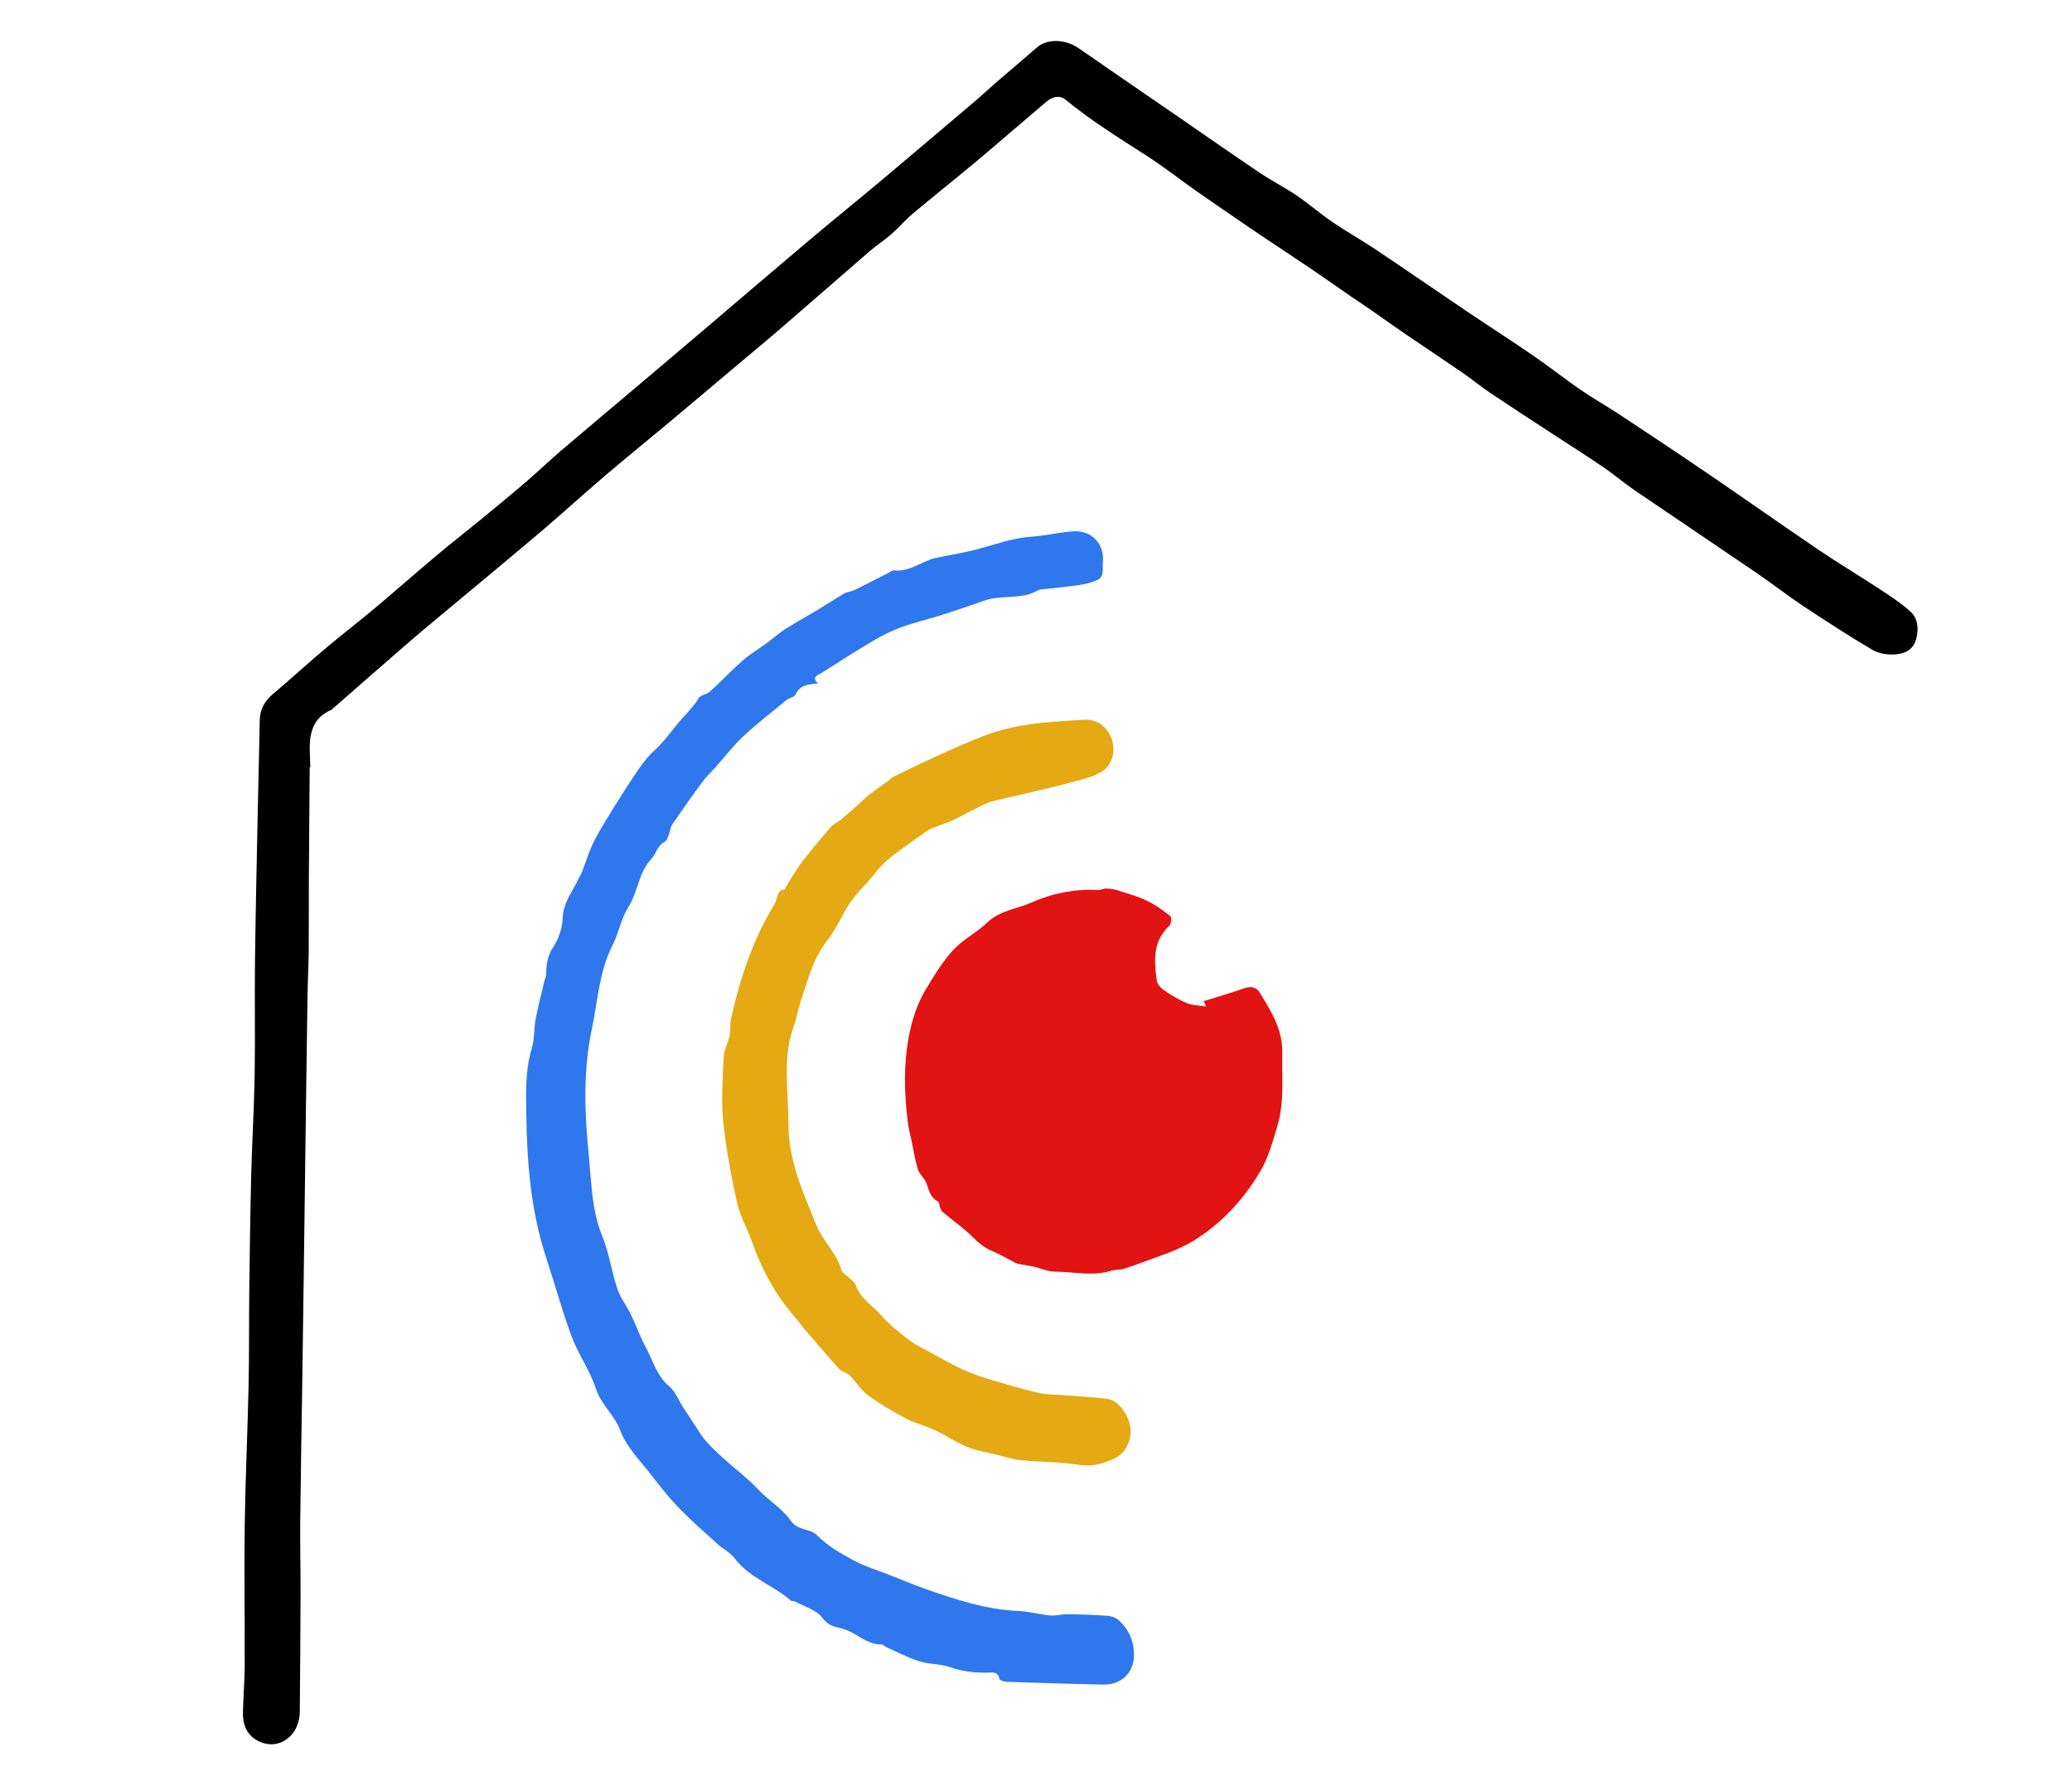 <?xml version="1.0" encoding="utf-8"?>
<!-- Generator: Adobe Illustrator 17.0.0, SVG Export Plug-In . SVG Version: 6.00 Build 0)  -->
<!DOCTYPE svg PUBLIC "-//W3C//DTD SVG 1.1//EN" "http://www.w3.org/Graphics/SVG/1.1/DTD/svg11.dtd">
<svg version="1.1" id="Layer_1" xmlns="http://www.w3.org/2000/svg" xmlns:xlink="http://www.w3.org/1999/xlink" x="0px" y="0px"
	 width="93.833px" height="80px" viewBox="0 0 93.833 80" enable-background="new 0 0 93.833 80" xml:space="preserve">
<g>
	<path d="M11.298,95.054c0.01-0.145,0.02-0.29,0.03-0.435c0.036-0.001,0.072-0.002,0.108-0.003c0.008,0.146,0.015,0.292,0.023,0.438
		C11.406,95.054,11.352,95.054,11.298,95.054z"/>
</g>
<path d="M14.025,34.747c-0.013,1.697-0.028,3.394-0.038,5.091c-0.006,1.091,0.003,2.181-0.007,3.272
	c-0.006,0.642-0.042,1.284-0.053,1.926c-0.026,1.606-0.046,3.211-0.068,4.817c-0.03,2.272-0.059,4.544-0.089,6.816
	c-0.025,1.876-0.05,3.751-0.077,5.627c-0.032,2.203-0.074,4.405-0.097,6.608c-0.011,1.08,0.018,2.161,0.015,3.242
	c-0.005,1.792-0.019,3.584-0.034,5.376c-0.009,1.105-0.96,1.788-1.871,1.336c-0.541-0.268-0.718-0.761-0.704-1.33
	c0.018-0.706,0.077-1.412,0.079-2.119c0.008-2.105-0.028-4.21,0.001-6.314c0.03-2.115,0.13-4.228,0.176-6.343
	c0.031-1.433,0.013-2.866,0.031-4.299c0.021-1.751,0.044-3.502,0.088-5.252c0.037-1.488,0.13-2.974,0.155-4.462
	c0.029-1.707-0.005-3.416,0.015-5.123c0.026-2.228,0.078-4.456,0.122-6.683c0.029-1.434,0.068-2.867,0.094-4.301
	c0.009-0.499,0.215-0.876,0.594-1.197c0.808-0.682,1.589-1.396,2.397-2.078c0.725-0.612,1.478-1.189,2.205-1.799
	c0.955-0.802,1.891-1.626,2.846-2.429c0.612-0.515,1.246-1.005,1.864-1.512c0.72-0.592,1.441-1.183,2.15-1.789
	c0.526-0.45,1.024-0.934,1.55-1.384c1.23-1.05,2.469-2.087,3.704-3.131c0.986-0.834,1.971-1.668,2.955-2.504
	c1.551-1.318,3.095-2.644,4.651-3.956c1.068-0.9,2.155-1.777,3.225-2.675c1.417-1.189,2.827-2.387,4.237-3.584
	c0.34-0.289,0.664-0.596,1.001-0.887c0.604-0.522,1.218-1.033,1.819-1.559c0.466-0.408,1.284-0.384,1.893,0.039
	c1.407,0.98,2.824,1.945,4.236,2.917c1.318,0.907,2.628,1.825,3.955,2.719c0.54,0.364,1.128,0.658,1.667,1.024
	c0.559,0.379,1.07,0.828,1.628,1.208c0.64,0.436,1.319,0.816,1.963,1.247c1.39,0.931,2.766,1.883,4.153,2.818
	c0.984,0.664,1.985,1.303,2.963,1.976c0.735,0.505,1.437,1.061,2.172,1.566c0.571,0.393,1.178,0.732,1.756,1.115
	c1.344,0.889,2.687,1.78,4.019,2.688c1.675,1.142,3.33,2.312,5.008,3.449c0.9,0.609,1.836,1.166,2.744,1.763
	c0.477,0.314,0.961,0.629,1.385,1.008c0.363,0.324,0.394,0.785,0.273,1.257c-0.129,0.501-0.531,0.666-0.954,0.695
	c-0.335,0.023-0.731-0.031-1.014-0.197c-1.073-0.633-2.121-1.312-3.159-2.001c-0.72-0.478-1.401-1.014-2.115-1.501
	c-1.83-1.249-3.672-2.48-5.502-3.729c-0.493-0.336-0.948-0.729-1.441-1.064c-0.803-0.545-1.624-1.062-2.435-1.594
	c-0.89-0.583-1.783-1.161-2.666-1.755c-0.437-0.294-0.844-0.633-1.279-0.931c-0.847-0.583-1.705-1.148-2.554-1.727
	c-0.526-0.359-1.042-0.733-1.565-1.096c-0.286-0.199-0.58-0.388-0.867-0.586c-0.627-0.432-1.25-0.873-1.88-1.3
	c-0.711-0.482-1.429-0.952-2.143-1.43c-0.383-0.256-0.762-0.517-1.142-0.777c-0.616-0.423-1.235-0.842-1.845-1.272
	c-0.776-0.546-1.524-1.134-2.321-1.646c-1.245-0.799-2.498-1.579-3.645-2.52c-0.274-0.225-0.606-0.121-0.862,0.096
	c-1.061,0.896-2.107,1.809-3.171,2.7c-0.956,0.801-1.934,1.575-2.889,2.377c-0.34,0.285-0.628,0.63-0.962,0.923
	c-0.304,0.267-0.65,0.486-0.956,0.75c-1.335,1.151-2.66,2.315-3.995,3.466c-0.772,0.666-1.559,1.315-2.339,1.972
	c-0.924,0.779-1.847,1.56-2.774,2.335c-0.971,0.812-1.955,1.609-2.918,2.43c-0.944,0.805-1.861,1.644-2.806,2.448
	c-1.273,1.083-2.563,2.147-3.846,3.22c-0.737,0.616-1.481,1.225-2.209,1.853c-1.153,0.995-2.294,2.003-3.441,3.005
	c-0.021,0.018-0.036,0.046-0.06,0.056c-0.987,0.418-1.027,1.268-0.983,2.156c0.007,0.15,0.01,0.301,0.015,0.452
	C14.04,34.747,14.032,34.747,14.025,34.747z"/>
<path fill="#E21313" d="M54.625,45.585c-0.098-0.199-0.13-0.265-0.119-0.242c0.617-0.193,1.232-0.369,1.835-0.582
	c0.309-0.109,0.555-0.058,0.714,0.204c0.508,0.836,1.036,1.66,1.013,2.706c-0.024,1.107,0.106,2.226-0.216,3.306
	c-0.21,0.704-0.405,1.439-0.772,2.063c-0.677,1.152-1.548,2.141-2.677,2.926c-0.582,0.405-1.182,0.67-1.826,0.9
	c-0.542,0.193-1.078,0.403-1.624,0.582c-0.214,0.07-0.457,0.051-0.674,0.116c-0.833,0.247-1.671,0.033-2.505,0.03
	c-0.315-0.001-0.629-0.151-0.946-0.223c-0.203-0.046-0.412-0.071-0.617-0.111c-0.078-0.015-0.16-0.034-0.23-0.069
	c-0.332-0.166-0.652-0.36-0.994-0.503c-0.352-0.147-0.631-0.355-0.903-0.629c-0.427-0.431-0.934-0.78-1.402-1.172
	c-0.058-0.049-0.083-0.142-0.114-0.219c-0.034-0.084-0.031-0.223-0.087-0.251c-0.37-0.182-0.413-0.546-0.545-0.872
	c-0.084-0.207-0.302-0.364-0.366-0.573c-0.13-0.425-0.198-0.869-0.29-1.305c-0.061-0.292-0.138-0.582-0.174-0.878
	c-0.157-1.292-0.193-2.57,0.057-3.871c0.148-0.769,0.38-1.473,0.773-2.125c0.37-0.613,0.746-1.241,1.227-1.763
	c0.441-0.479,1.064-0.786,1.538-1.241c0.585-0.561,1.361-0.624,2.044-0.926c0.95-0.42,1.944-0.608,2.984-0.554
	c0.117,0.006,0.238-0.068,0.356-0.065c0.167,0.003,0.341,0.021,0.499,0.072c0.452,0.143,0.916,0.269,1.342,0.471
	c0.386,0.183,0.741,0.442,1.078,0.707c0.064,0.05,0.036,0.354-0.05,0.434c-0.749,0.702-0.694,1.583-0.57,2.471
	c0.022,0.16,0.17,0.341,0.311,0.438c0.332,0.226,0.681,0.437,1.049,0.595C53.981,45.535,54.26,45.527,54.625,45.585z"/>
<path fill="#2E77ED" d="M37.042,30.959c-0.49,0.032-0.835,0.089-1.02,0.503c-0.053,0.117-0.282,0.143-0.404,0.243
	c-0.663,0.543-1.342,1.069-1.967,1.653c-0.461,0.431-0.848,0.942-1.27,1.415c-0.19,0.213-0.403,0.408-0.571,0.637
	c-0.469,0.638-0.924,1.285-1.373,1.937c-0.073,0.107-0.078,0.259-0.128,0.384c-0.054,0.136-0.091,0.337-0.194,0.386
	c-0.347,0.165-0.392,0.542-0.611,0.774c-0.593,0.628-0.613,1.507-1.055,2.205c-0.327,0.516-0.429,1.169-0.711,1.72
	c-0.612,1.196-0.665,2.518-0.936,3.791c-0.405,1.906-0.327,3.84-0.136,5.746c0.12,1.205,0.126,2.449,0.604,3.619
	c0.311,0.762,0.422,1.602,0.683,2.387c0.137,0.411,0.42,0.772,0.612,1.167c0.237,0.489,0.42,1.006,0.677,1.484
	c0.326,0.604,0.489,1.295,1.062,1.775c0.287,0.24,0.433,0.647,0.646,0.977c0.183,0.283,0.369,0.563,0.556,0.843
	c0.145,0.218,0.274,0.45,0.446,0.645c0.244,0.276,0.513,0.533,0.787,0.781c0.534,0.483,1.119,0.916,1.608,1.439
	c0.463,0.495,1.095,0.867,1.443,1.379c0.347,0.512,0.873,0.339,1.227,0.698c0.45,0.457,1.038,0.8,1.611,1.108
	c0.54,0.29,1.137,0.471,1.711,0.698c0.526,0.208,1.047,0.429,1.58,0.615c1.361,0.474,2.724,0.933,4.188,0.992
	c0.482,0.019,0.958,0.161,1.44,0.205c0.264,0.024,0.537-0.059,0.805-0.055c0.609,0.008,1.219,0.028,1.827,0.071
	c0.165,0.012,0.357,0.085,0.478,0.195c0.475,0.428,0.714,0.992,0.697,1.619c-0.021,0.786-0.595,1.314-1.383,1.3
	c-1.468-0.027-2.935-0.077-4.402-0.127c-0.108-0.004-0.295-0.069-0.308-0.133c-0.07-0.342-0.318-0.285-0.544-0.281
	c-0.589,0.01-1.157-0.057-1.725-0.256c-0.425-0.15-0.913-0.115-1.344-0.252c-0.52-0.165-1.009-0.423-1.511-0.645
	c-0.072-0.032-0.135-0.123-0.201-0.121c-0.571,0.012-0.979-0.358-1.448-0.588c-0.179-0.088-0.376-0.145-0.571-0.19
	c-0.287-0.066-0.473-0.162-0.684-0.441c-0.266-0.35-0.804-0.496-1.227-0.724c-0.058-0.031-0.152-0.009-0.197-0.048
	c-0.795-0.701-1.87-1.023-2.536-1.908c-0.198-0.263-0.525-0.425-0.776-0.652c-0.581-0.525-1.174-1.038-1.719-1.598
	c-0.451-0.464-0.858-0.974-1.253-1.488c-0.51-0.664-1.152-1.292-1.433-2.049c-0.269-0.724-0.879-1.18-1.113-1.914
	c-0.26-0.816-0.792-1.541-1.092-2.348c-0.438-1.176-0.764-2.393-1.157-3.586c-0.699-2.121-0.868-4.313-0.896-6.524
	c-0.012-0.982-0.049-1.961,0.245-2.926c0.132-0.433,0.096-0.914,0.182-1.365c0.11-0.581,0.264-1.153,0.401-1.729
	c0.022-0.091,0.073-0.18,0.073-0.27c-0.001-0.437,0.048-0.827,0.312-1.228c0.25-0.38,0.421-0.879,0.436-1.331
	c0.023-0.714,0.464-1.208,0.726-1.795c0.033-0.073,0.086-0.138,0.116-0.212c0.221-0.549,0.383-1.131,0.668-1.643
	c0.51-0.916,1.078-1.8,1.652-2.678c0.292-0.447,0.602-0.904,0.993-1.259c0.476-0.432,0.817-0.959,1.232-1.425
	c0.273-0.306,0.558-0.582,0.77-0.944c0.085-0.145,0.365-0.162,0.507-0.291c0.505-0.459,0.972-0.96,1.485-1.409
	c0.346-0.303,0.748-0.541,1.121-0.815c0.279-0.205,0.538-0.439,0.829-0.624c0.469-0.299,0.96-0.564,1.437-0.851
	c0.404-0.243,0.796-0.506,1.204-0.741c0.143-0.083,0.327-0.092,0.477-0.165c0.506-0.247,1.005-0.507,1.507-0.761
	c0.097-0.049,0.203-0.14,0.296-0.129c0.523,0.061,0.945-0.202,1.391-0.394c0.147-0.064,0.298-0.128,0.454-0.162
	c0.638-0.137,1.286-0.234,1.916-0.401c0.812-0.215,1.598-0.513,2.452-0.569c0.627-0.041,1.246-0.197,1.873-0.241
	c0.855-0.059,1.435,0.572,1.356,1.41c-0.027,0.289,0.087,0.643-0.263,0.8c-0.257,0.115-0.544,0.18-0.825,0.223
	c-0.498,0.076-1.001,0.118-1.502,0.177c-0.121,0.014-0.26,0.01-0.359,0.067c-0.665,0.384-1.419,0.235-2.122,0.378
	c-0.266,0.054-0.52,0.167-0.78,0.253c-0.499,0.166-0.995,0.341-1.496,0.497c-0.593,0.185-1.201,0.326-1.784,0.538
	c-0.44,0.16-0.868,0.375-1.272,0.614c-0.8,0.474-1.581,0.981-2.369,1.476C37.01,30.599,36.746,30.652,37.042,30.959z"/>
<path fill="#E5A913" d="M35.515,40.297c0.156-0.259,0.258-0.437,0.369-0.609c0.16-0.247,0.312-0.502,0.495-0.732
	c0.409-0.514,0.829-1.021,1.26-1.516c0.112-0.128,0.292-0.195,0.427-0.307c0.309-0.258,0.611-0.526,0.913-0.792
	c0.121-0.107,0.226-0.233,0.354-0.33c0.29-0.22,0.591-0.427,0.885-0.641c0.088-0.064,0.163-0.152,0.259-0.198
	c0.612-0.299,1.222-0.602,1.843-0.88c0.803-0.36,1.603-0.737,2.43-1.034c0.604-0.217,1.244-0.364,1.88-0.454
	c0.82-0.117,1.651-0.156,2.479-0.208c0.491-0.031,0.889,0.233,1.116,0.617c0.3,0.506,0.255,1.159-0.104,1.547
	c-0.316,0.342-0.896,0.479-1.385,0.614c-1.03,0.285-2.077,0.509-3.116,0.76c-0.311,0.075-0.638,0.118-0.928,0.245
	c-0.508,0.222-0.989,0.505-1.49,0.745c-0.255,0.122-0.527,0.206-0.791,0.311c-0.138,0.055-0.288,0.097-0.407,0.182
	c-0.617,0.438-1.251,0.858-1.829,1.343c-0.365,0.306-0.627,0.729-0.963,1.073c-0.419,0.428-0.78,0.886-1.054,1.424
	c-0.223,0.439-0.487,0.864-0.783,1.257c-0.557,0.739-0.77,1.618-1.06,2.466c-0.152,0.445-0.23,0.915-0.387,1.358
	c-0.505,1.429-0.218,2.892-0.223,4.344c-0.006,1.674,0.668,3.143,1.283,4.641c0.293,0.714,0.912,1.236,1.117,1.997
	c0.03,0.113,0.184,0.192,0.278,0.289c0.132,0.137,0.326,0.255,0.381,0.418c0.199,0.594,0.741,0.887,1.116,1.32
	c0.367,0.423,0.817,0.784,1.266,1.125c0.331,0.251,0.716,0.433,1.083,0.635c0.421,0.232,0.841,0.469,1.275,0.673
	c0.357,0.168,0.729,0.313,1.107,0.428c0.791,0.241,1.583,0.482,2.388,0.67c0.418,0.098,0.862,0.082,1.295,0.118
	c0.623,0.052,1.248,0.081,1.867,0.164c0.477,0.064,0.956,0.708,1.03,1.299c0.069,0.555-0.212,1.148-0.684,1.376
	c-0.523,0.252-1.042,0.409-1.664,0.307c-0.854-0.139-1.733-0.12-2.597-0.208c-0.399-0.041-0.789-0.17-1.182-0.266
	c-0.43-0.105-0.878-0.173-1.283-0.341c-0.489-0.203-0.932-0.514-1.413-0.74c-0.436-0.205-0.915-0.321-1.34-0.544
	c-0.593-0.311-1.178-0.651-1.716-1.046c-0.33-0.243-0.555-0.625-0.85-0.921c-0.117-0.118-0.332-0.14-0.442-0.261
	c-0.544-0.599-1.07-1.214-1.598-1.827c-0.122-0.141-0.221-0.302-0.345-0.442c-0.912-1.026-1.564-2.197-2.015-3.491
	c-0.208-0.597-0.545-1.159-0.68-1.768c-0.269-1.22-0.505-2.455-0.63-3.696c-0.096-0.961-0.025-1.942,0.021-2.911
	c0.016-0.335,0.202-0.66,0.273-0.997c0.05-0.238,0.004-0.496,0.057-0.732c0.407-1.832,0.992-3.6,1.978-5.212
	C35.226,40.702,35.169,40.296,35.515,40.297z"/>
</svg>
